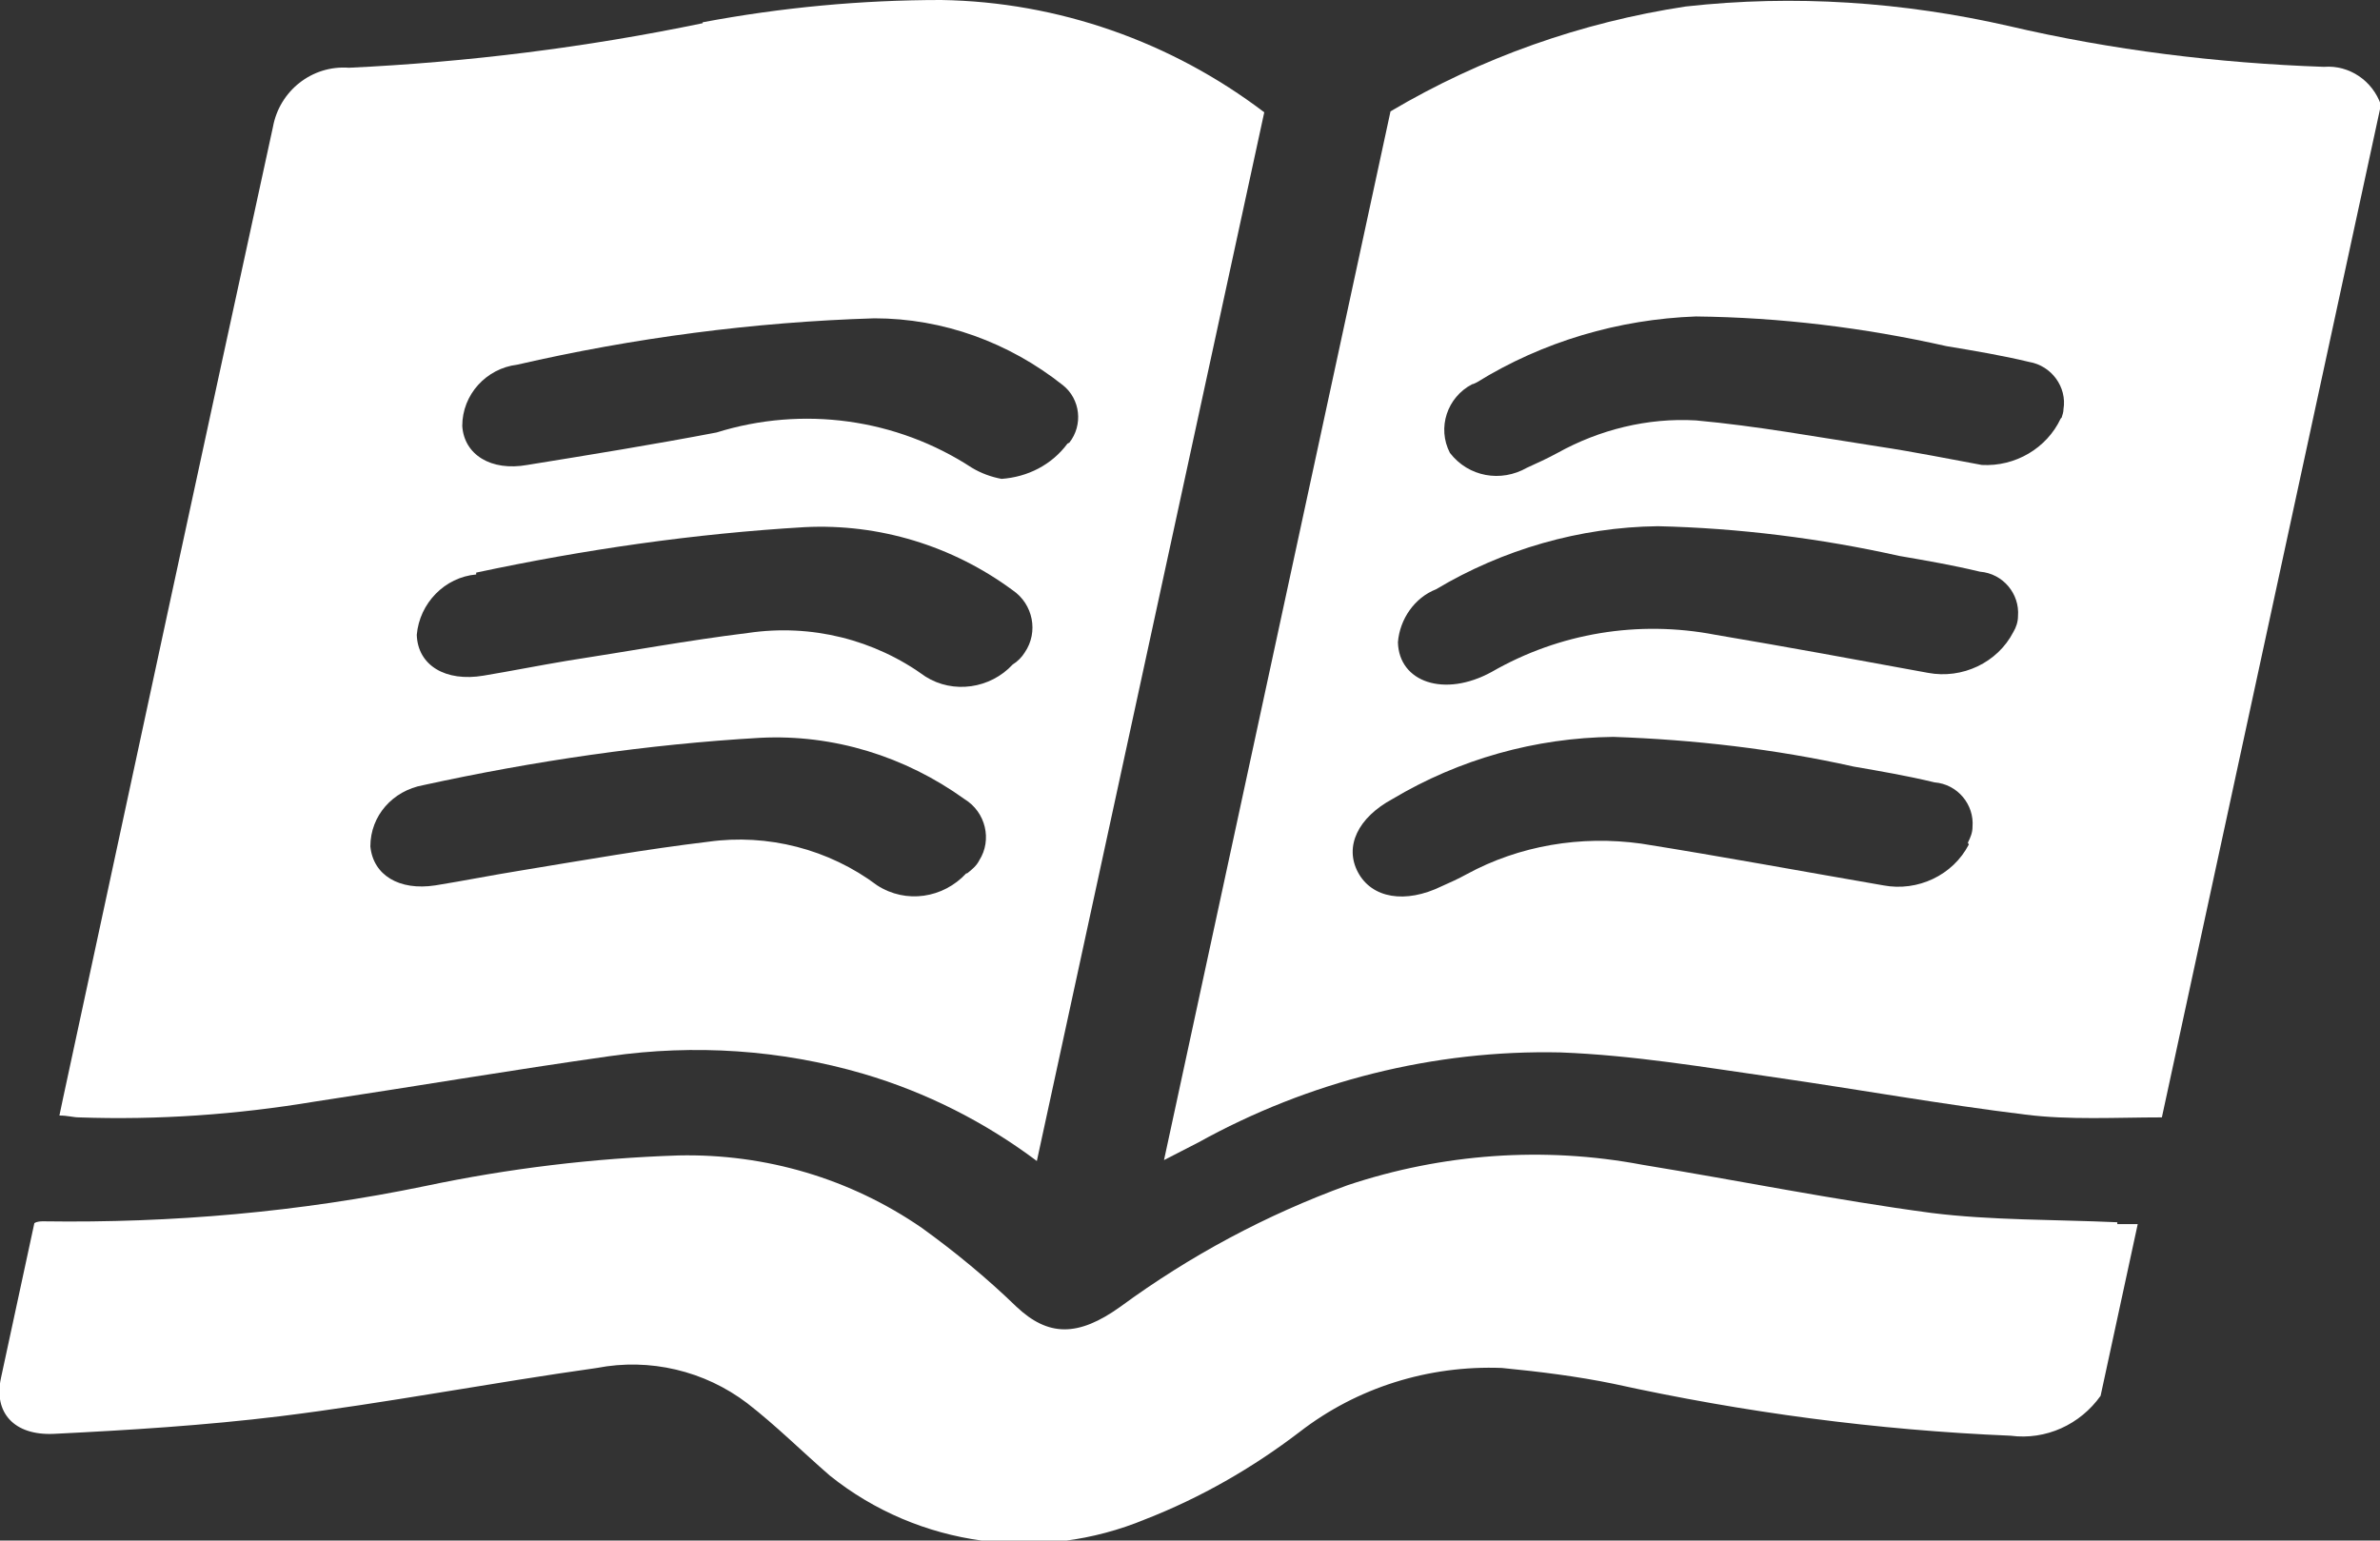 <?xml version="1.0" encoding="UTF-8"?><svg id="Calque_2" xmlns="http://www.w3.org/2000/svg" xmlns:xlink="http://www.w3.org/1999/xlink" viewBox="0 0 25.64 16.6"><rect x="0" y="0" width="25.64" height="16.6" fill="#333333" stroke="none"/><defs><style>.cls-1{fill:none;}.cls-1,.cls-2{stroke-width:0px;}.cls-2{fill:#fff;}.cls-3{clip-path:url(#clippath);}</style><clipPath id="clippath"><rect class="cls-1" width="25.64" height="16.6"/></clipPath></defs><g id="Calque_1-2"><g class="cls-3"><g id="Groupe_446"><path id="Tracé_154" class="cls-2" d="m25.03.72c-1.14-.04-2.28-.18-3.39-.44-1.14-.26-2.31-.34-3.48-.21-1.12.17-2.2.55-3.18,1.13l-2.44,11.3c.14-.07.25-.13.37-.19,1.19-.66,2.54-1,3.9-.97.79.03,1.55.16,2.32.27.9.13,1.79.29,2.69.4.47.06.98.03,1.47.03l2.36-10.91c-.09-.26-.34-.43-.61-.41m-3.83,8.38c-.17.33-.55.51-.92.44-.87-.15-1.73-.31-2.61-.45-.65-.09-1.31.02-1.88.33-.09.05-.18.09-.27.13-.39.19-.75.13-.9-.15s0-.59.37-.79c.72-.43,1.54-.66,2.38-.67.87.03,1.74.13,2.59.32.29.05.58.1.87.17.25.02.43.24.41.48,0,.06-.02.11-.05.17m-5.73-2.73c.72-.43,1.55-.67,2.39-.68.87.02,1.75.13,2.6.32.29.05.58.1.87.17.25.02.43.24.41.48,0,.06-.02.12-.05.17-.17.33-.55.51-.92.44-.76-.14-1.52-.28-2.29-.41-.83-.16-1.68-.02-2.41.4-.51.28-1,.11-1.01-.32.02-.25.18-.48.41-.57m6.73-1.84c-.15.32-.49.52-.85.5-.33-.06-.72-.14-1.12-.2-.65-.1-1.3-.22-1.96-.28-.52-.03-1.04.1-1.49.35-.11.06-.22.11-.33.16-.28.16-.63.1-.83-.16-.14-.27-.03-.6.24-.74.01,0,.03-.01.05-.02.71-.44,1.53-.68,2.36-.71.91.01,1.81.12,2.7.32.3.05.6.1.89.17.24.04.41.27.37.51,0,.03-.01.06-.02.09"/><path id="Tracé_155" class="cls-2" d="m22.81,13.17c-.67-.03-1.36-.02-2-.1-1.05-.14-2.08-.35-3.12-.52-1.06-.2-2.15-.12-3.17.22-.88.32-1.7.76-2.45,1.31-.46.33-.78.32-1.12,0-.32-.31-.66-.59-1.02-.85-.77-.53-1.68-.8-2.62-.78-.92.03-1.83.14-2.73.33-1.35.28-2.73.4-4.11.38-.03,0-.07,0-.1.02-.12.56-.24,1.11-.36,1.67-.08.37.14.62.57.6.81-.04,1.62-.09,2.44-.19,1.13-.14,2.27-.36,3.41-.52.57-.11,1.16.03,1.62.38.31.24.59.52.89.78.96.77,2.27.94,3.4.47.59-.23,1.15-.55,1.66-.94.62-.48,1.39-.72,2.18-.69.41.04.81.09,1.2.17,1.41.31,2.84.5,4.28.56.38.05.75-.12.97-.43l.4-1.85h-.22"/><path id="Tracé_156" class="cls-2" d="m7.57.25c-1.25.26-2.53.42-3.81.48-.4-.03-.75.25-.82.64-.76,3.49-1.51,6.97-2.26,10.46l-.04.19c.09,0,.15.02.21.02.85.03,1.7-.03,2.54-.17,1.06-.16,2.12-.34,3.18-.49.91-.13,1.84-.07,2.73.19.68.2,1.31.52,1.87.94L13.62,1.21C12.62.45,11.4.02,10.14,0c-.86,0-1.72.08-2.57.24m2.84,9.17c-.25.27-.65.33-.96.13-.52-.39-1.18-.56-1.82-.47-.67.08-1.35.2-2.02.31-.31.05-.61.11-.92.16-.39.06-.67-.11-.7-.42,0-.33.24-.6.57-.66,1.19-.26,2.41-.44,3.63-.51.79-.04,1.56.2,2.2.66.23.14.3.44.16.66-.03.06-.08.1-.13.14m-5.29-3.24c1.17-.25,2.35-.42,3.54-.49.8-.04,1.59.2,2.24.68.22.15.28.45.13.67-.03.05-.08.1-.13.13-.24.26-.64.32-.94.13-.55-.4-1.23-.57-1.91-.47-.65.08-1.3.2-1.95.3-.3.05-.6.11-.9.16-.41.07-.71-.11-.72-.44.03-.34.3-.62.64-.65m6.37-1.41c-.17.23-.43.36-.71.38-.11-.02-.22-.06-.32-.12-.81-.53-1.82-.67-2.75-.38-.68.13-1.36.24-2.04.35-.39.07-.68-.11-.7-.42,0-.34.26-.62.59-.66,1.26-.29,2.55-.46,3.85-.5.74,0,1.45.26,2.03.72.19.15.22.43.07.62,0,0,0,0,0,0"/></g></g></g></svg>